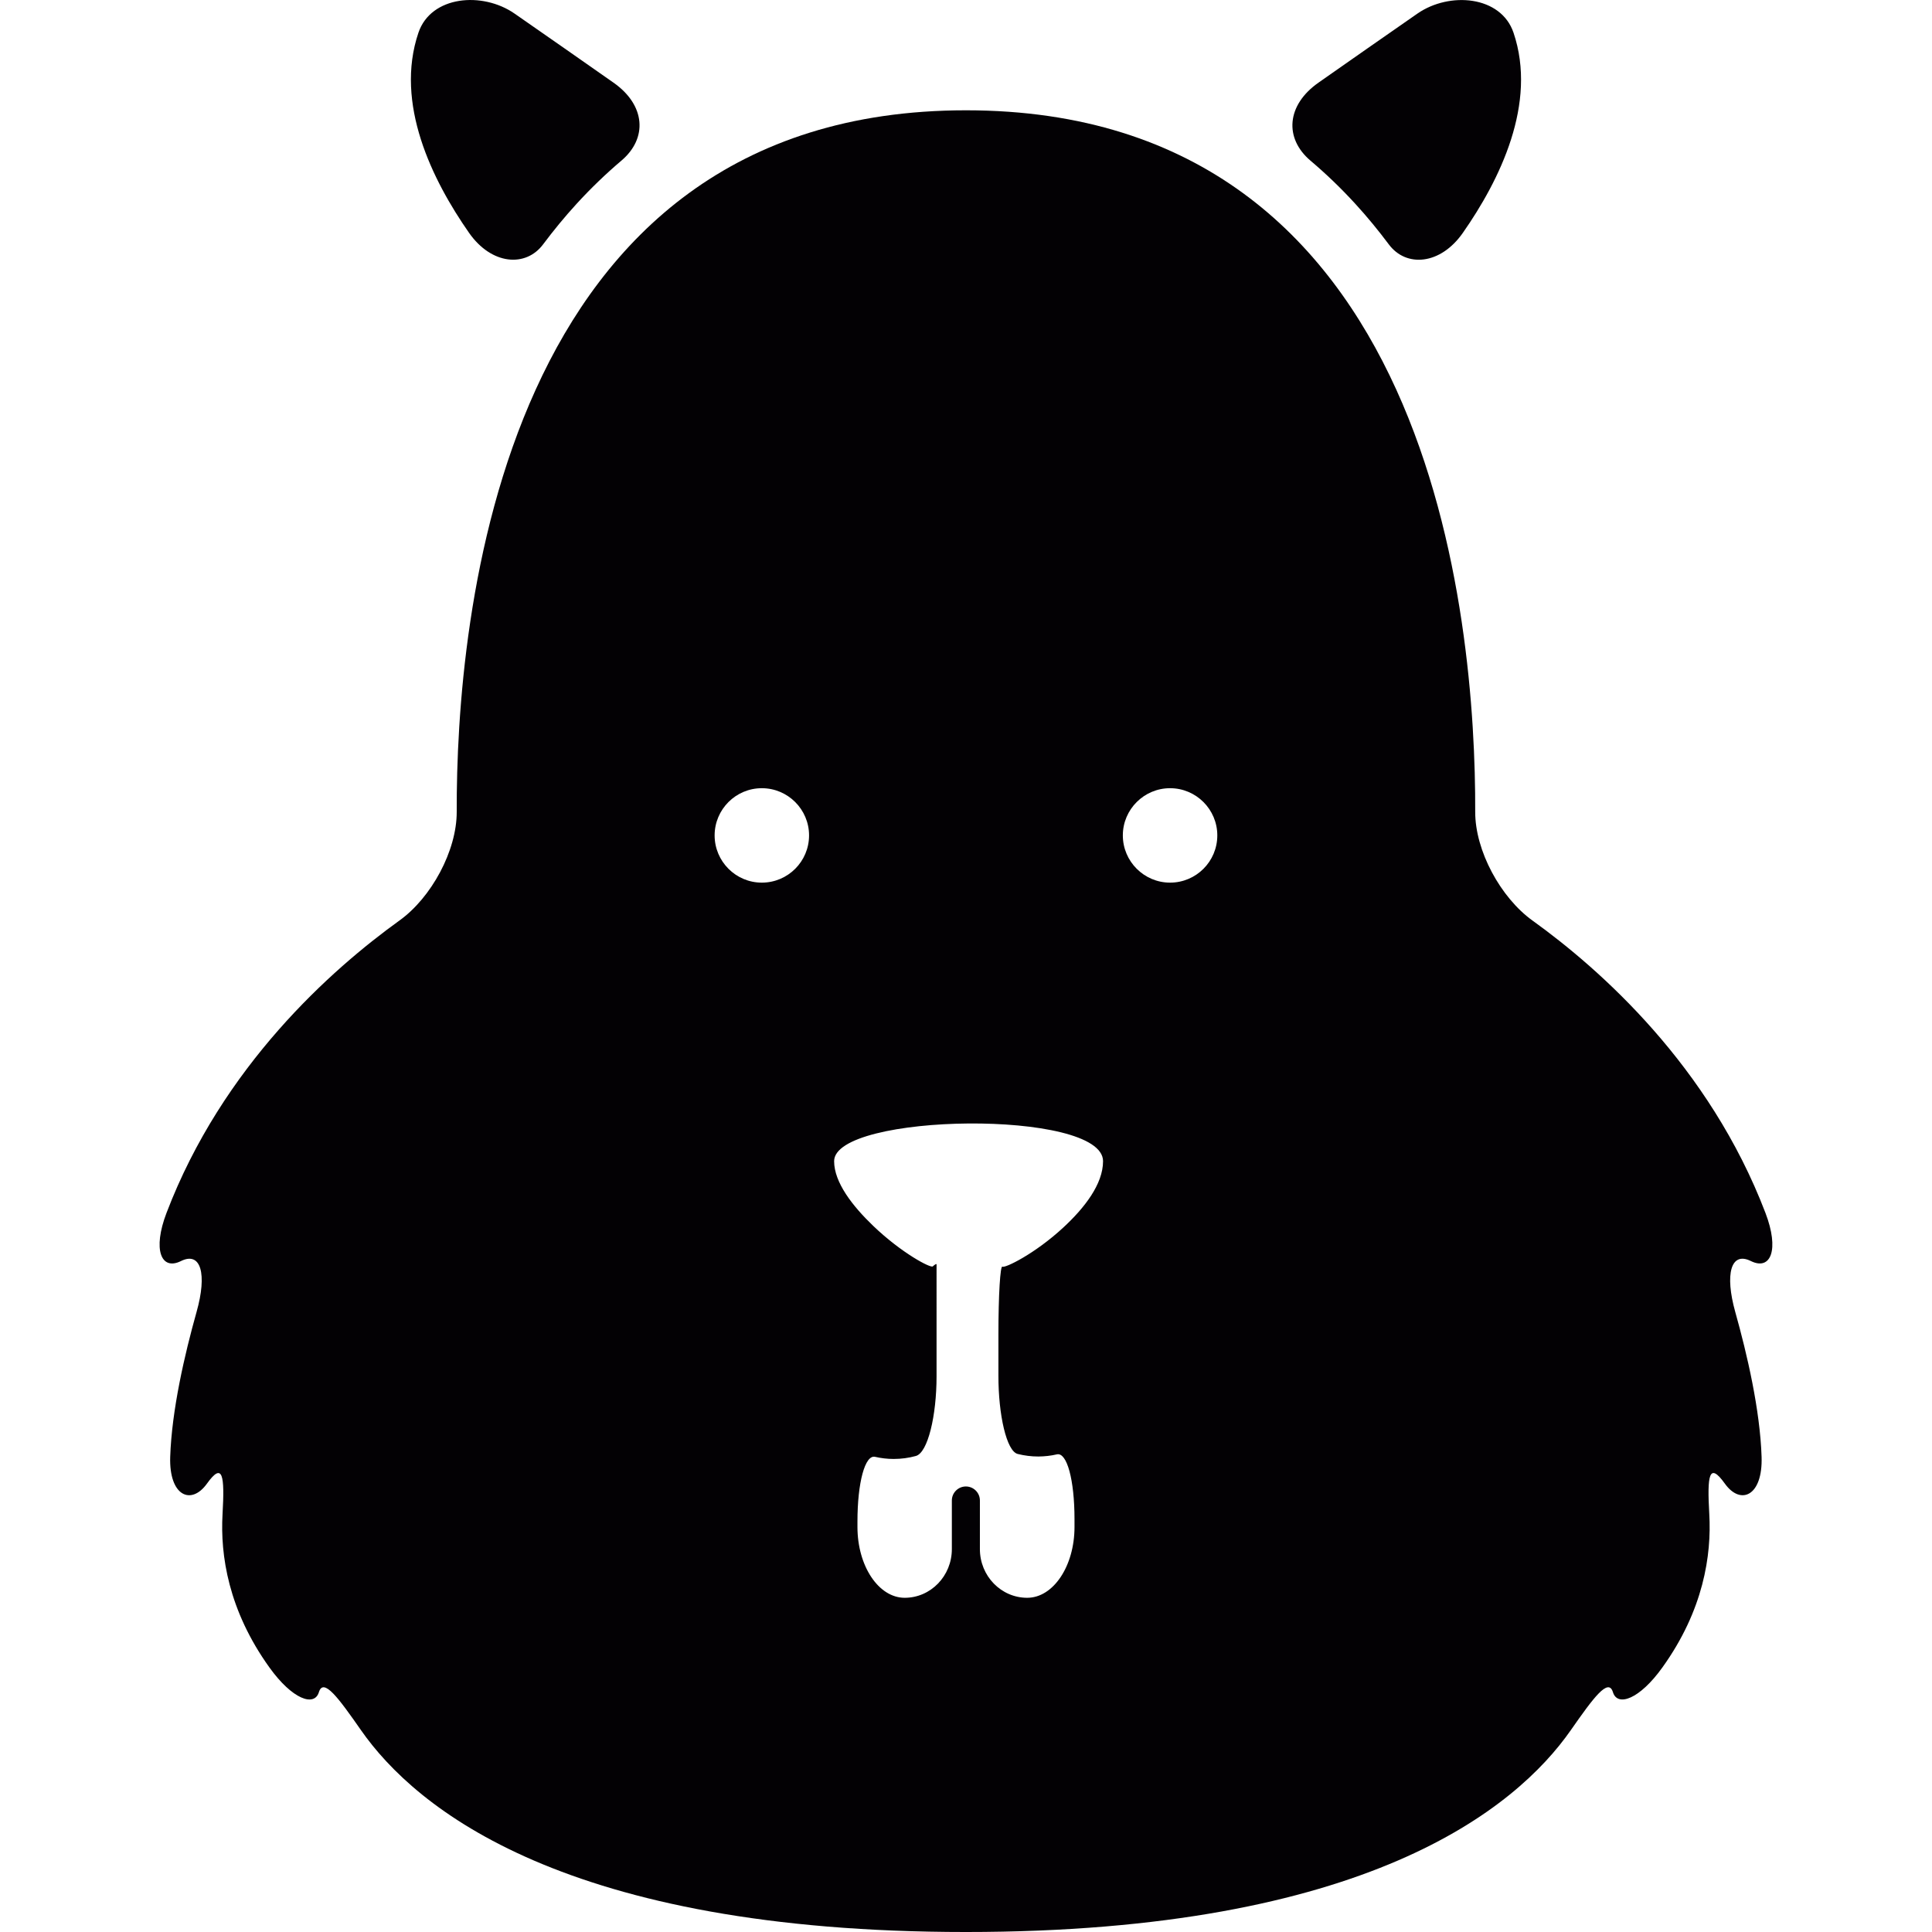 <?xml version="1.0" encoding="iso-8859-1"?>
<!-- Generator: Adobe Illustrator 18.1.1, SVG Export Plug-In . SVG Version: 6.00 Build 0)  -->
<svg version="1.1" id="Capa_1" xmlns="http://www.w3.org/2000/svg" xmlns:xlink="http://www.w3.org/1999/xlink" x="0px" y="0px"
	 viewBox="0 0 54.565 54.565" style="enable-background:new 0 0 54.565 54.565;" xml:space="preserve">
<g>
	<g>
		<path style="fill:#030104;" d="M15.339,6.901c0.296-0.395,0.61-0.778,0.947-1.146c0.402-0.439,0.825-0.846,1.267-1.221
			c0.741-0.629,0.68-1.564-0.225-2.199c-0.875-0.613-1.911-1.338-2.795-1.951c-0.907-0.63-2.36-0.507-2.715,0.539
			c-0.678,1.998,0.387,4.161,1.43,5.654C13.881,7.482,14.848,7.559,15.339,6.901z"/>
		<path style="fill:#030104;" d="M38.277,5.756c0.337,0.367,0.65,0.75,0.947,1.146c0.49,0.658,1.457,0.581,2.09-0.324
			c1.044-1.493,2.109-3.656,1.432-5.654c-0.354-1.046-1.809-1.169-2.716-0.539c-0.884,0.613-1.92,1.338-2.795,1.951
			c-0.903,0.634-0.966,1.57-0.226,2.199C37.452,4.91,37.875,5.316,38.277,5.756z"/>
		<path style="fill:#030104;" d="M49.448,35.615c0.569,0.281,0.808-0.326,0.414-1.357c-1.584-4.149-4.661-6.879-6.583-8.261
			c-0.896-0.646-1.619-1.968-1.615-3.072c0.018-5.387-1.173-19.81-14.382-19.81s-14.399,14.423-14.383,19.81
			c0.004,1.104-0.719,2.427-1.615,3.071c-1.921,1.383-4.999,4.112-6.582,8.262c-0.394,1.031-0.155,1.639,0.411,1.357
			c0.566-0.279,0.739,0.373,0.439,1.436c-0.338,1.203-0.701,2.773-0.745,4.094c-0.036,1.104,0.589,1.381,1.037,0.758
			c0.448-0.625,0.504-0.24,0.441,0.862c-0.066,1.155,0.162,2.711,1.325,4.33c0.644,0.897,1.267,1.118,1.396,0.698
			c0.128-0.422,0.556,0.164,1.188,1.07c1.547,2.217,5.778,5.702,17.086,5.702s15.538-3.485,17.085-5.702
			c0.633-0.906,1.061-1.492,1.189-1.07c0.13,0.42,0.754,0.197,1.396-0.699c1.163-1.619,1.391-3.174,1.325-4.33
			c-0.063-1.104-0.008-1.486,0.44-0.862c0.447,0.624,1.074,0.347,1.037-0.757c-0.043-1.32-0.406-2.891-0.744-4.093
			C48.711,35.988,48.882,35.335,49.448,35.615z M21.516,24.928c-0.735,0-1.333-0.599-1.333-1.334c0-0.735,0.598-1.333,1.333-1.333
			s1.334,0.598,1.334,1.333C22.85,24.33,22.252,24.928,21.516,24.928z M28.743,41.064c0.188,0.047,0.384,0.072,0.584,0.072
			c0.179-0.002,0.354-0.021,0.523-0.061c0.284-0.064,0.497,0.724,0.497,1.828v0.223c0,1.104-0.598,2-1.336,2
			c-0.737,0-1.336-0.615-1.336-1.375v-1.373c0-0.219-0.178-0.396-0.396-0.396s-0.396,0.178-0.396,0.396c0,0,0,0.615,0,1.373
			c0,0.76-0.597,1.375-1.332,1.375c-0.737,0-1.334-0.896-1.334-2v-0.153c0-1.104,0.214-1.894,0.498-1.828
			c0.168,0.038,0.343,0.06,0.523,0.06c0.218,0,0.429-0.029,0.628-0.084c0.34-0.092,0.585-1.142,0.585-2.246V35.75
			c0,0,0-0.019,0-0.041s-0.048,0.002-0.106,0.057c-0.061,0.055-0.88-0.375-1.678-1.139c-0.585-0.56-1.109-1.229-1.109-1.832
			c0-1.362,7.595-1.477,7.595,0c0,0.652-0.53,1.326-1.124,1.875c-0.811,0.75-1.652,1.152-1.717,1.104
			c-0.062-0.048-0.114,0.809-0.114,1.912v1.166C28.196,39.954,28.427,40.986,28.743,41.064z M33.046,24.928
			c-0.734,0-1.334-0.599-1.334-1.334c0-0.735,0.6-1.333,1.334-1.333c0.735,0,1.334,0.598,1.334,1.333
			C34.38,24.33,33.783,24.928,33.046,24.928z"/>
	</g>
</g>
<g>
</g>
<g>
</g>
<g>
</g>
<g>
</g>
<g>
</g>
<g>
</g>
<g>
</g>
<g>
</g>
<g>
</g>
<g>
</g>
<g>
</g>
<g>
</g>
<g>
</g>
<g>
</g>
<g>
</g>
</svg>
